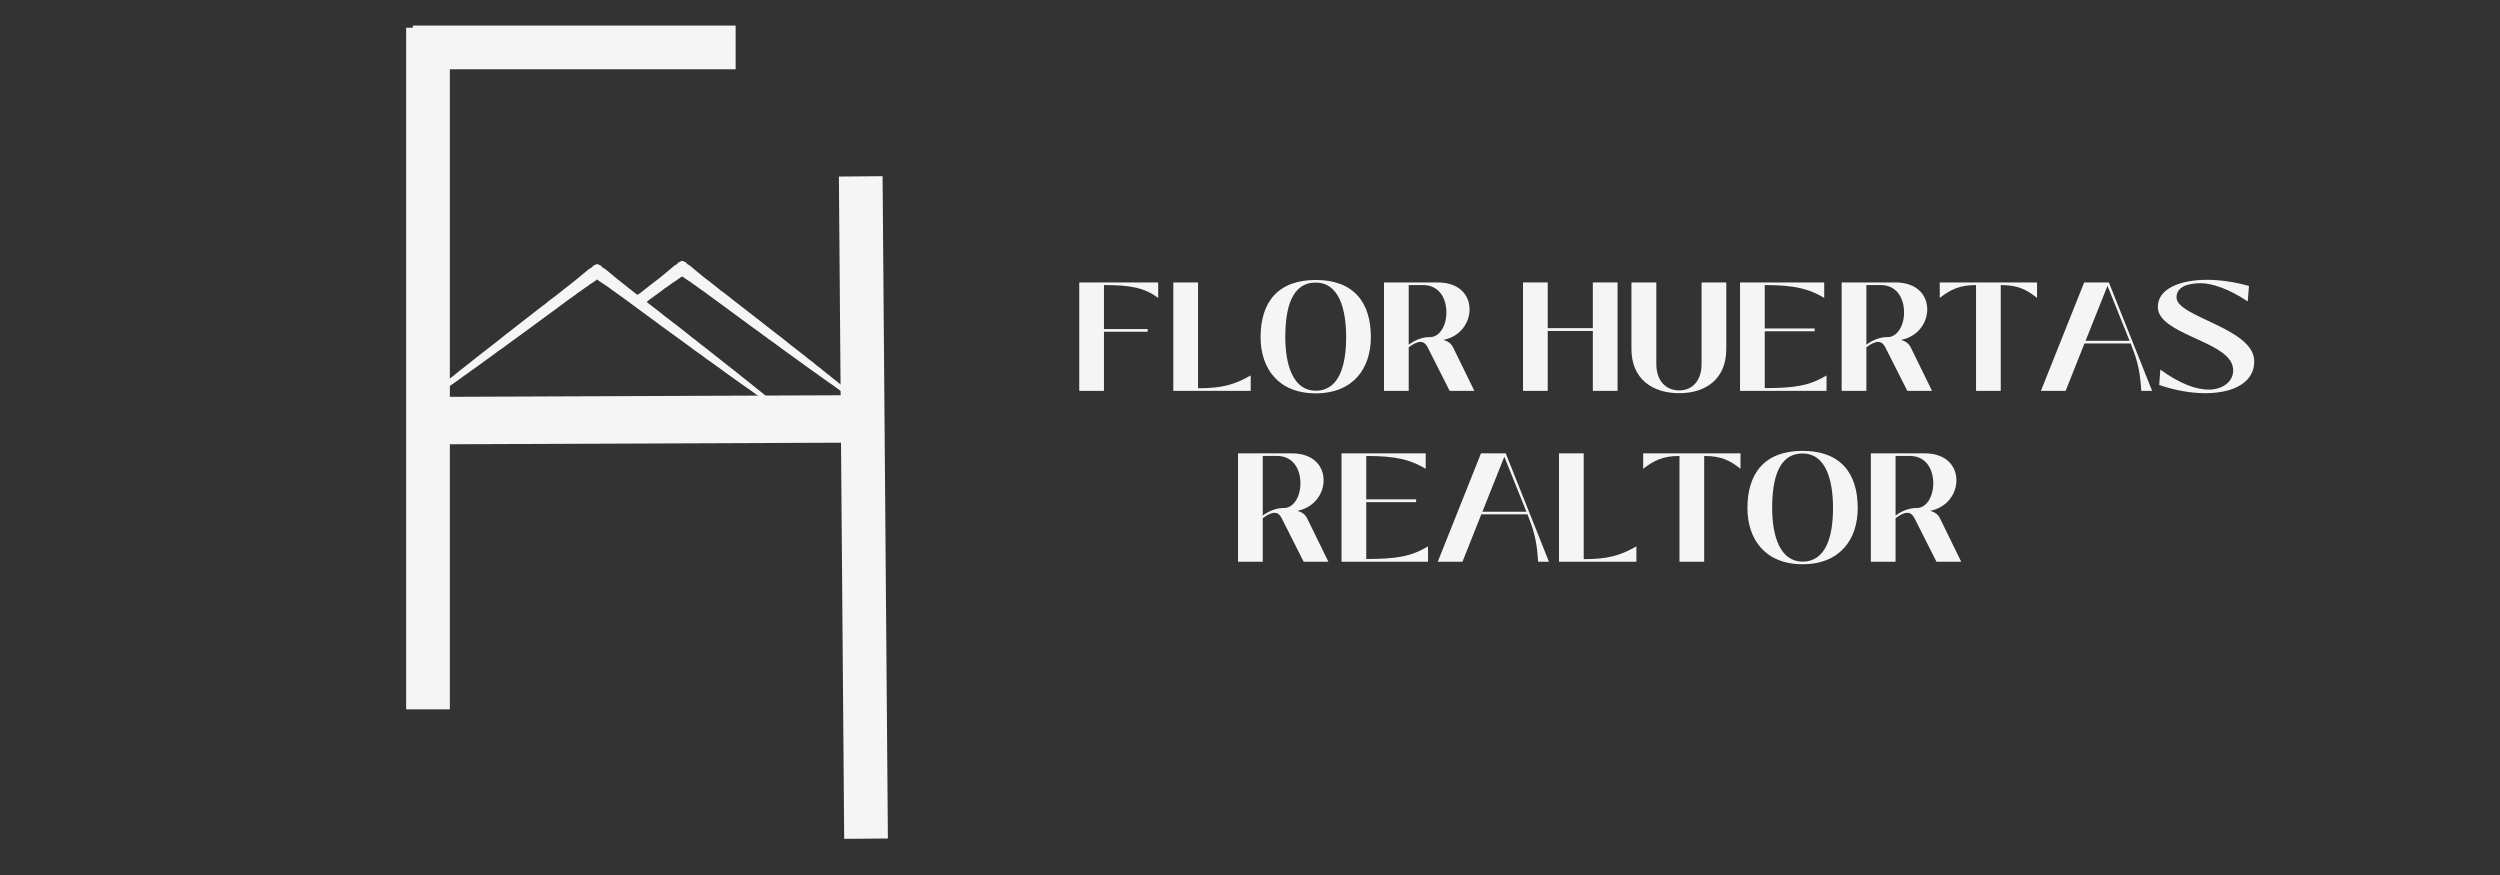 <svg xmlns="http://www.w3.org/2000/svg" xmlns:xlink="http://www.w3.org/1999/xlink" width="2000" zoomAndPan="magnify" viewBox="0 0 1500 525" height="700" preserveAspectRatio="xMidYMid meet" version="1.0"><rect x="0" y="0" width="1500" height="525" fill="#333333" stroke="none"/><defs><g/><clipPath id="2d361d6d54"><path d="M 368 0 L 668 0 L 668 524 L 368 524 Z M 368 0 " clip-rule="nonzero"/></clipPath><clipPath id="8ce25aad36"><path d="M 248 156.465 L 519.43 156.465 L 519.43 246.293 L 248 246.293 Z M 248 156.465 " clip-rule="nonzero"/></clipPath></defs><g fill="#f6f5f5" fill-opacity="1"><g transform="translate(642.918, 234.521)"><g><path d="M 51.992 -65.059 L 4.633 -65.059 L 4.633 0 L 19.461 0 L 19.461 -35.496 L 45.691 -35.496 L 45.691 -37.07 L 19.461 -37.07 L 19.461 -63.484 C 35.68 -63.484 43.742 -61.816 51.992 -55.793 Z M 51.992 -65.059 "/></g></g></g><g fill="#f6f5f5" fill-opacity="1"><g transform="translate(699.357, 234.521)"><g><path d="M 51.066 0 L 51.066 -9.27 C 41.148 -3.523 33.457 -1.574 19.461 -1.574 L 19.461 -65.059 L 4.633 -65.059 L 4.633 0 Z M 51.066 0 "/></g></g></g><g fill="#f6f5f5" fill-opacity="1"><g transform="translate(753.109, 234.521)"><g><path d="M 36.328 1.484 C 58.852 1.484 69.414 -13.531 69.414 -32.25 C 69.414 -53.383 58.852 -66.543 36.328 -66.543 C 13.809 -66.543 3.242 -53.383 3.242 -32.25 C 3.242 -13.531 13.809 1.484 36.328 1.484 Z M 36.328 -0.094 C 23.078 -0.094 18.07 -14.922 18.07 -32.25 C 18.07 -49.211 21.688 -64.965 36.328 -64.965 C 50.23 -64.965 54.586 -49.211 54.586 -32.25 C 54.586 -14.922 50.23 -0.094 36.328 -0.094 Z M 36.328 -0.094 "/></g></g></g><g fill="#f6f5f5" fill-opacity="1"><g transform="translate(825.767, 234.521)"><g><path d="M 46.152 -25.949 C 45.043 -28.266 43.281 -29.656 40.316 -30.582 C 50.879 -32.715 55.977 -41.336 55.977 -48.84 C 55.977 -57.273 50.047 -65.059 36.793 -65.059 L 4.633 -65.059 L 4.633 0 L 19.461 0 L 19.461 -26.137 C 22.148 -28.266 24.746 -29.379 26.504 -29.379 C 28.359 -29.379 29.656 -28.266 30.676 -26.414 L 44.023 0 L 58.852 0 Z M 32.066 -32.25 C 27.246 -32.344 22.52 -30.027 19.461 -27.711 L 19.461 -63.484 L 28.082 -63.484 C 37.348 -63.484 42.074 -56.07 42.074 -46.988 C 42.074 -38.645 37.629 -32.066 32.066 -32.25 Z M 32.066 -32.25 "/></g></g></g><g fill="#f6f5f5" fill-opacity="1"><g transform="translate(887.859, 234.521)"><g/></g></g><g fill="#f6f5f5" fill-opacity="1"><g transform="translate(909.175, 234.521)"><g><path d="M 46.523 -37.629 L 19.461 -37.629 L 19.461 -65.059 L 4.633 -65.059 L 4.633 0 L 19.461 0 L 19.461 -35.957 L 46.523 -35.957 L 46.523 0 L 61.352 0 L 61.352 -65.059 L 46.523 -65.059 Z M 46.523 -37.629 "/></g></g></g><g fill="#f6f5f5" fill-opacity="1"><g transform="translate(975.16, 234.521)"><g><path d="M 32.344 1.391 C 48.656 1.391 60.609 -7.414 60.609 -25.023 L 60.609 -65.059 L 45.781 -65.059 L 45.781 -16.031 C 45.781 -6.301 40.406 -0.277 32.344 -0.277 C 24.188 -0.277 18.629 -6.301 18.629 -16.031 L 18.629 -65.059 L 3.707 -65.059 L 3.707 -25.023 C 3.707 -7.414 16.031 1.391 32.344 1.391 Z M 32.344 1.391 "/></g></g></g><g fill="#f6f5f5" fill-opacity="1"><g transform="translate(1039.384, 234.521)"><g><path d="M 19.461 -35.773 L 49.398 -35.773 L 49.398 -37.441 L 19.461 -37.441 L 19.461 -63.484 C 37.441 -63.484 45.875 -61.258 55.145 -55.793 L 55.145 -65.059 L 4.633 -65.059 L 4.633 0 L 56.531 0 L 56.531 -9.27 C 46.34 -3.059 37.258 -1.668 19.461 -1.668 Z M 19.461 -35.773 "/></g></g></g><g fill="#f6f5f5" fill-opacity="1"><g transform="translate(1100.364, 234.521)"><g><path d="M 46.152 -25.949 C 45.043 -28.266 43.281 -29.656 40.316 -30.582 C 50.879 -32.715 55.977 -41.336 55.977 -48.84 C 55.977 -57.273 50.047 -65.059 36.793 -65.059 L 4.633 -65.059 L 4.633 0 L 19.461 0 L 19.461 -26.137 C 22.148 -28.266 24.746 -29.379 26.504 -29.379 C 28.359 -29.379 29.656 -28.266 30.676 -26.414 L 44.023 0 L 58.852 0 Z M 32.066 -32.25 C 27.246 -32.344 22.52 -30.027 19.461 -27.711 L 19.461 -63.484 L 28.082 -63.484 C 37.348 -63.484 42.074 -56.07 42.074 -46.988 C 42.074 -38.645 37.629 -32.066 32.066 -32.25 Z M 32.066 -32.25 "/></g></g></g><g fill="#f6f5f5" fill-opacity="1"><g transform="translate(1162.457, 234.521)"><g><path d="M 37.996 0 L 37.996 -63.484 C 48.285 -63.484 53.383 -60.797 59.777 -55.793 L 59.777 -65.059 L 1.391 -65.059 L 1.391 -55.793 C 7.879 -60.797 13.254 -63.484 23.168 -63.484 L 23.168 0 Z M 37.996 0 "/></g></g></g><g fill="#f6f5f5" fill-opacity="1"><g transform="translate(1223.16, 234.521)"><g><path d="M 16.219 0 L 27.523 -28.453 L 55.234 -28.453 L 56.996 -23.727 C 60.703 -14.363 61.258 -5.004 61.629 0 L 68.117 0 L 42.168 -65.059 L 27.34 -65.059 L 1.391 0 Z M 41.336 -63.02 L 54.586 -30.027 L 28.176 -30.027 Z M 41.336 -63.02 "/></g></g></g><g fill="#f6f5f5" fill-opacity="1"><g transform="translate(1292.666, 234.521)"><g><path d="M 30.492 1.391 C 48.285 1.391 60.238 -5.652 59.871 -18.07 C 59.406 -37.629 13.625 -44.301 13.254 -55.883 C 13.066 -62.277 19.742 -64.598 27.711 -64.598 C 34.57 -64.598 44.762 -61.168 55.977 -53.66 L 56.719 -62.93 C 48.191 -65.336 39.48 -66.637 31.695 -66.637 C 15.293 -66.637 1.762 -61.258 2.039 -50.047 C 2.504 -34.383 41.52 -30.121 46.617 -15.848 C 49.398 -7.879 42.816 -0.742 32.531 -0.742 C 25.117 -0.742 15.105 -4.262 3.523 -12.789 L 2.871 -3.523 C 12.695 -0.184 22.059 1.391 30.492 1.391 Z M 30.492 1.391 "/></g></g></g><g fill="#f6f5f5" fill-opacity="1"><g transform="translate(738.188, 337.059)"><g><path d="M 46.152 -25.949 C 45.043 -28.266 43.281 -29.656 40.316 -30.582 C 50.879 -32.715 55.977 -41.336 55.977 -48.84 C 55.977 -57.273 50.047 -65.059 36.793 -65.059 L 4.633 -65.059 L 4.633 0 L 19.461 0 L 19.461 -26.137 C 22.148 -28.266 24.746 -29.379 26.504 -29.379 C 28.359 -29.379 29.656 -28.266 30.676 -26.414 L 44.023 0 L 58.852 0 Z M 32.066 -32.25 C 27.246 -32.344 22.52 -30.027 19.461 -27.711 L 19.461 -63.484 L 28.082 -63.484 C 37.348 -63.484 42.074 -56.07 42.074 -46.988 C 42.074 -38.645 37.629 -32.066 32.066 -32.25 Z M 32.066 -32.25 "/></g></g></g><g fill="#f6f5f5" fill-opacity="1"><g transform="translate(800.281, 337.059)"><g><path d="M 19.461 -35.773 L 49.398 -35.773 L 49.398 -37.441 L 19.461 -37.441 L 19.461 -63.484 C 37.441 -63.484 45.875 -61.258 55.145 -55.793 L 55.145 -65.059 L 4.633 -65.059 L 4.633 0 L 56.531 0 L 56.531 -9.27 C 46.34 -3.059 37.258 -1.668 19.461 -1.668 Z M 19.461 -35.773 "/></g></g></g><g fill="#f6f5f5" fill-opacity="1"><g transform="translate(861.261, 337.059)"><g><path d="M 16.219 0 L 27.523 -28.453 L 55.234 -28.453 L 56.996 -23.727 C 60.703 -14.363 61.258 -5.004 61.629 0 L 68.117 0 L 42.168 -65.059 L 27.34 -65.059 L 1.391 0 Z M 41.336 -63.02 L 54.586 -30.027 L 28.176 -30.027 Z M 41.336 -63.02 "/></g></g></g><g fill="#f6f5f5" fill-opacity="1"><g transform="translate(930.768, 337.059)"><g><path d="M 51.066 0 L 51.066 -9.27 C 41.148 -3.523 33.457 -1.574 19.461 -1.574 L 19.461 -65.059 L 4.633 -65.059 L 4.633 0 Z M 51.066 0 "/></g></g></g><g fill="#f6f5f5" fill-opacity="1"><g transform="translate(984.52, 337.059)"><g><path d="M 37.996 0 L 37.996 -63.484 C 48.285 -63.484 53.383 -60.797 59.777 -55.793 L 59.777 -65.059 L 1.391 -65.059 L 1.391 -55.793 C 7.879 -60.797 13.254 -63.484 23.168 -63.484 L 23.168 0 Z M 37.996 0 "/></g></g></g><g fill="#f6f5f5" fill-opacity="1"><g transform="translate(1045.223, 337.059)"><g><path d="M 36.328 1.484 C 58.852 1.484 69.414 -13.531 69.414 -32.25 C 69.414 -53.383 58.852 -66.543 36.328 -66.543 C 13.809 -66.543 3.242 -53.383 3.242 -32.25 C 3.242 -13.531 13.809 1.484 36.328 1.484 Z M 36.328 -0.094 C 23.078 -0.094 18.07 -14.922 18.07 -32.25 C 18.07 -49.211 21.688 -64.965 36.328 -64.965 C 50.23 -64.965 54.586 -49.211 54.586 -32.25 C 54.586 -14.922 50.23 -0.094 36.328 -0.094 Z M 36.328 -0.094 "/></g></g></g><g fill="#f6f5f5" fill-opacity="1"><g transform="translate(1117.88, 337.059)"><g><path d="M 46.152 -25.949 C 45.043 -28.266 43.281 -29.656 40.316 -30.582 C 50.879 -32.715 55.977 -41.336 55.977 -48.84 C 55.977 -57.273 50.047 -65.059 36.793 -65.059 L 4.633 -65.059 L 4.633 0 L 19.461 0 L 19.461 -26.137 C 22.148 -28.266 24.746 -29.379 26.504 -29.379 C 28.359 -29.379 29.656 -28.266 30.676 -26.414 L 44.023 0 L 58.852 0 Z M 32.066 -32.25 C 27.246 -32.344 22.52 -30.027 19.461 -27.711 L 19.461 -63.484 L 28.082 -63.484 C 37.348 -63.484 42.074 -56.07 42.074 -46.988 C 42.074 -38.645 37.629 -32.066 32.066 -32.25 Z M 32.066 -32.25 "/></g></g></g><path stroke-linecap="butt" transform="matrix(0, 0.749, -0.749, 0, 269.904, 16.648)" fill="none" stroke-linejoin="miter" d="M 0 17.5 L 545.986 17.5 " stroke="#f6f5f5" stroke-width="35" stroke-opacity="1" stroke-miterlimit="4"/><path stroke-linecap="butt" transform="matrix(0.749, 0, 0, 0.749, 247.697, 15.35)" fill="none" stroke-linejoin="miter" d="M -0.002 17.499 L 258.594 17.499 " stroke="#f6f5f5" stroke-width="35" stroke-opacity="1" stroke-miterlimit="4"/><g clip-path="url(#2d361d6d54)"><path stroke-linecap="butt" transform="matrix(0.006, 0.749, -0.749, 0.006, 529.548, 105.721)" fill="none" stroke-linejoin="miter" d="M -0.003 17.499 L 530.54 17.499 " stroke="#f6f5f5" stroke-width="35" stroke-opacity="1" stroke-miterlimit="4"/></g><path stroke-linecap="butt" transform="matrix(0.749, -0.003, 0.003, 0.749, 256.741, 238.148)" fill="none" stroke-linejoin="miter" d="M 0 19.001 L 341.507 19 " stroke="#f6f5f5" stroke-width="38" stroke-opacity="1" stroke-miterlimit="4"/><g clip-path="url(#8ce25aad36)"><path fill="#f6f5f5" d="M 408.336 156.852 C 408.207 157 407.797 157.195 407.453 157.281 C 407.023 157.367 406.723 157.582 406.594 157.949 C 406.484 158.25 406.121 158.594 405.816 158.699 C 405.129 158.98 403.926 159.883 402.27 161.367 C 401.621 161.973 400.762 162.703 400.375 163.004 C 399.43 163.715 395.426 166.984 394.844 167.523 C 394.586 167.758 394.328 167.953 394.242 167.953 C 394.18 167.953 393.059 168.793 391.746 169.824 C 390.457 170.879 388.52 172.383 387.445 173.223 C 386.391 174.043 385.293 174.902 385.012 175.117 C 382.906 176.816 382.668 176.945 382.172 176.688 C 381.914 176.559 381.551 176.301 381.355 176.129 C 381.184 175.957 380.086 175.074 378.945 174.191 C 377.805 173.309 375.781 171.695 374.469 170.641 C 373.137 169.566 371.738 168.469 371.352 168.188 C 370.664 167.715 366.703 164.426 365.5 163.348 C 364.316 162.273 362.098 160.68 361.734 160.617 C 361.52 160.574 361.176 160.23 360.98 159.883 C 360.742 159.477 360.422 159.219 360.055 159.176 C 359.754 159.133 359.387 158.961 359.258 158.789 C 359.109 158.613 358.68 158.484 358.293 158.484 C 357.902 158.484 357.473 158.613 357.324 158.789 C 357.195 158.961 356.828 159.133 356.504 159.176 C 356.141 159.219 355.84 159.434 355.645 159.82 C 355.516 160.121 355.105 160.488 354.785 160.617 C 353.988 160.938 352.137 162.336 349.641 164.531 C 348.48 165.543 346.867 166.875 346.027 167.523 C 345.211 168.168 343.727 169.328 342.758 170.148 C 341.789 170.941 340.949 171.609 340.863 171.609 C 340.801 171.609 339.852 172.34 338.754 173.223 C 337.66 174.129 336.582 174.988 336.348 175.184 C 336.109 175.355 334.883 176.32 333.613 177.312 C 332.344 178.324 331.246 179.141 331.184 179.141 C 331.055 179.141 327.418 182.066 326.75 182.691 C 326.559 182.863 326.34 183.012 326.254 183.012 C 326.168 183.012 325.07 183.832 323.848 184.844 C 322.621 185.852 321.543 186.672 321.48 186.672 C 321.414 186.672 320.316 187.531 319.07 188.562 C 317.801 189.617 316.617 190.523 316.445 190.586 C 316.273 190.672 315.176 191.512 314.035 192.457 C 312.875 193.426 311.883 194.199 311.82 194.199 C 311.734 194.199 310.656 195.039 309.387 196.074 C 308.141 197.129 306.934 198.051 306.719 198.18 C 306.332 198.418 303.535 200.59 299.555 203.816 C 298.199 204.914 297.039 205.82 296.973 205.82 C 296.91 205.82 295.918 206.594 294.758 207.562 C 293.617 208.508 292.52 209.348 292.348 209.434 C 292.176 209.5 290.949 210.465 289.617 211.562 C 288.305 212.66 287.141 213.562 287.078 213.562 C 287.012 213.562 285.852 214.469 284.516 215.543 C 283.203 216.641 281.957 217.629 281.762 217.762 C 281.57 217.867 280.43 218.77 279.246 219.738 C 278.039 220.73 277.027 221.523 276.965 221.523 C 276.898 221.523 276.641 221.719 276.383 221.934 C 273.586 224.277 271.695 225.828 271.605 225.828 C 271.543 225.828 271.262 226.023 271.004 226.238 C 268.121 228.668 266.316 230.133 266.207 230.133 C 266.141 230.133 264.918 231.098 263.52 232.281 C 262.121 233.465 260.914 234.434 260.852 234.434 C 260.809 234.434 260.527 234.629 260.246 234.863 C 257.473 237.188 255.559 238.738 255.43 238.738 C 255.363 238.738 255.082 238.93 254.824 239.145 C 253.879 240.027 250.094 243.168 249.383 243.684 C 248.457 244.352 247.918 245.234 248.113 245.73 C 248.305 246.246 249.555 246.031 250.5 245.301 C 250.91 244.996 251.32 244.762 251.449 244.762 C 251.578 244.762 251.684 244.652 251.684 244.547 C 251.684 244.418 251.855 244.246 252.094 244.16 C 252.48 244.008 253.684 243.168 257.473 240.395 C 258.418 239.727 259.234 239.168 259.301 239.168 C 259.367 239.168 260.246 238.543 261.238 237.77 C 262.227 236.996 263.109 236.371 263.195 236.371 C 263.258 236.371 264.098 235.789 265.023 235.078 C 265.949 234.371 266.789 233.789 266.852 233.789 C 266.918 233.789 267.801 233.164 268.789 232.391 C 269.801 231.617 270.66 230.992 270.746 230.992 C 270.812 230.992 271.629 230.434 272.555 229.742 C 273.48 229.078 275.137 227.895 276.211 227.117 C 280.664 223.934 282 222.965 283.742 221.695 C 284.73 220.945 285.656 220.297 285.785 220.254 C 285.895 220.211 286.777 219.566 287.742 218.855 C 288.691 218.125 289.703 217.395 289.961 217.223 C 290.238 217.051 291.102 216.406 291.895 215.801 C 292.691 215.199 293.445 214.66 293.551 214.617 C 293.746 214.531 295.039 213.609 299.34 210.379 C 300.328 209.648 301.211 209.047 301.297 209.047 C 301.383 209.047 301.598 208.895 301.793 208.723 C 301.988 208.531 302.867 207.863 303.75 207.219 C 306.59 205.152 309.926 202.742 311.562 201.516 C 312.441 200.871 313.367 200.184 313.648 200.012 C 313.906 199.836 314.832 199.148 315.715 198.504 C 316.594 197.859 318.207 196.676 319.305 195.879 C 321.328 194.395 324.984 191.684 327.762 189.641 C 328.621 189.016 329.527 188.348 329.785 188.176 C 330.043 188.004 330.969 187.316 331.828 186.672 C 332.711 186.023 334.344 184.801 335.484 183.98 C 336.605 183.141 338.605 181.68 339.895 180.691 C 341.207 179.723 342.328 178.926 342.371 178.926 C 342.434 178.926 343.102 178.43 343.855 177.848 C 344.609 177.246 345.34 176.773 345.445 176.773 C 345.574 176.773 345.793 176.582 345.922 176.344 C 346.051 176.105 346.242 175.914 346.371 175.914 C 346.5 175.914 347.363 175.355 348.285 174.664 C 351.449 172.363 352.676 171.504 353.062 171.352 C 353.277 171.266 353.449 171.094 353.449 170.965 C 353.449 170.855 353.559 170.75 353.664 170.75 C 353.902 170.75 355.902 169.48 356.527 168.941 C 356.723 168.75 356.957 168.598 357.043 168.598 C 357.129 168.598 357.41 168.383 357.688 168.125 L 358.184 167.652 L 359.109 168.34 C 359.605 168.727 360.312 169.199 360.656 169.395 C 361.023 169.586 361.797 170.105 362.422 170.578 C 363.047 171.027 363.605 171.395 363.672 171.395 C 363.801 171.395 367.199 173.848 367.672 174.301 C 367.867 174.473 368.082 174.621 368.168 174.621 C 368.23 174.621 368.941 175.094 369.695 175.699 C 370.449 176.277 371.137 176.773 371.18 176.773 C 371.242 176.773 372.148 177.418 373.18 178.195 C 374.211 178.988 375.418 179.852 375.824 180.129 C 376.234 180.41 377.16 181.078 377.871 181.613 C 378.578 182.152 379.355 182.754 379.59 182.926 C 379.828 183.098 380.754 183.766 381.637 184.41 C 382.516 185.059 383.441 185.723 383.68 185.918 C 383.914 186.09 385.961 187.598 388.195 189.23 C 392.758 192.586 395.492 194.59 397.855 196.352 C 398.738 196.996 399.664 197.688 399.922 197.859 C 400.613 198.332 403.84 200.676 406.164 202.398 C 409.047 204.527 411.195 206.098 411.758 206.465 C 412.273 206.809 414.812 208.68 417.91 210.984 C 418.965 211.758 419.891 212.426 420.02 212.469 C 420.277 212.574 423.137 214.746 423.609 215.18 C 423.805 215.352 424.02 215.5 424.105 215.5 C 424.191 215.5 425.031 216.082 425.957 216.793 C 426.883 217.5 427.699 218.082 427.785 218.082 C 427.848 218.082 428.516 218.555 429.27 219.16 C 430.023 219.738 430.688 220.234 430.773 220.234 C 430.84 220.234 431.078 220.383 431.293 220.578 C 431.484 220.75 432.539 221.523 433.594 222.301 C 434.668 223.051 436.348 224.277 437.359 225.031 C 438.348 225.762 439.273 226.41 439.383 226.453 C 439.598 226.539 441.125 227.637 444.891 230.41 C 445.902 231.141 446.91 231.852 447.148 231.98 C 447.387 232.109 448.223 232.691 449.02 233.273 C 449.793 233.852 451.344 234.949 452.418 235.727 C 453.496 236.5 455.152 237.684 456.078 238.352 C 457.004 239.039 457.82 239.598 457.883 239.598 C 457.949 239.598 458.852 240.223 459.844 240.996 C 460.852 241.77 461.734 242.395 461.801 242.395 C 461.887 242.395 462.617 242.91 463.477 243.535 C 465.543 245.062 467.113 246.051 467.543 246.051 C 469.156 246.051 468.684 245.082 465.887 242.695 C 464.574 241.555 463.285 240.457 463.047 240.223 C 462.789 240.008 462.512 239.812 462.426 239.812 C 462.359 239.812 461.133 238.844 459.734 237.66 C 458.336 236.477 457.109 235.508 457.047 235.508 C 456.98 235.508 455.754 234.543 454.355 233.359 C 452.957 232.176 451.73 231.207 451.668 231.207 C 451.602 231.207 450.375 230.238 448.977 229.055 C 447.578 227.871 446.352 226.902 446.289 226.902 C 446.223 226.902 444.996 225.938 443.598 224.754 C 442.199 223.57 440.996 222.602 440.91 222.602 C 440.844 222.602 439.727 221.719 438.434 220.664 C 437.145 219.59 436.023 218.727 435.961 218.727 C 435.895 218.727 434.734 217.805 433.379 216.684 C 432.023 215.566 430.863 214.641 430.797 214.641 C 430.73 214.641 429.57 213.715 428.215 212.598 C 426.859 211.477 425.719 210.551 425.633 210.551 C 425.57 210.551 424.473 209.715 423.18 208.66 C 421.891 207.625 420.578 206.594 420.234 206.355 C 419.91 206.121 418.793 205.215 417.758 204.355 C 416.703 203.516 415.781 202.809 415.672 202.809 C 415.562 202.809 415.285 202.59 415.047 202.312 C 414.789 202.055 413.691 201.148 412.617 200.332 C 408.852 197.449 405.84 195.082 405.387 194.652 C 405.129 194.395 404.871 194.199 404.785 194.199 C 404.699 194.199 403.84 193.555 402.871 192.738 C 401.902 191.941 400.828 191.102 400.48 190.887 C 399.859 190.48 396.547 187.875 395.727 187.164 C 395.492 186.949 395.148 186.672 394.953 186.562 C 394.629 186.371 392.543 184.777 389.336 182.238 C 388.648 181.723 388.09 181.207 388.09 181.121 C 388.09 181.035 388.648 180.539 389.336 180.043 C 393.059 177.289 395.555 175.484 396.91 174.516 C 397.75 173.914 398.609 173.266 398.805 173.051 C 398.996 172.859 399.234 172.688 399.344 172.688 C 399.449 172.688 400.074 172.277 400.742 171.762 C 401.406 171.246 402.461 170.512 403.043 170.105 C 403.645 169.719 405.109 168.727 406.312 167.93 C 407.52 167.113 408.551 166.359 408.637 166.23 C 408.809 165.953 409.754 165.953 409.926 166.23 C 410.078 166.469 414.273 169.285 414.812 169.5 C 415.027 169.586 415.199 169.762 415.199 169.891 C 415.199 169.996 415.285 170.105 415.414 170.105 C 415.605 170.105 416.703 170.879 420.578 173.719 C 421.332 174.277 422.062 174.773 422.191 174.836 C 422.32 174.902 422.578 175.074 422.75 175.227 C 422.922 175.375 423.934 176.129 424.988 176.902 C 426.062 177.656 427.848 178.969 428.969 179.809 C 430.086 180.625 431.742 181.828 432.625 182.477 C 433.508 183.121 434.434 183.809 434.668 183.98 C 434.906 184.176 435.832 184.844 436.715 185.488 C 437.594 186.133 438.52 186.801 438.758 186.992 C 439.145 187.273 443.898 190.781 449.363 194.781 C 450.461 195.578 452.031 196.762 452.852 197.363 C 453.688 197.988 454.422 198.504 454.508 198.504 C 454.57 198.504 454.785 198.656 454.98 198.828 C 455.172 199 456.098 199.707 457.047 200.398 C 457.992 201.086 459.734 202.375 460.918 203.258 C 462.102 204.141 463.156 204.895 463.262 204.938 C 463.391 204.98 464.125 205.52 464.918 206.121 C 465.715 206.723 466.578 207.367 466.836 207.539 C 467.309 207.863 469.266 209.281 472.879 211.949 C 473.828 212.66 474.773 213.328 474.969 213.457 C 475.16 213.562 476.109 214.254 477.074 214.965 C 478.043 215.672 479.723 216.879 480.797 217.652 C 481.895 218.426 483.66 219.695 484.715 220.492 C 485.789 221.309 486.691 221.957 486.758 221.957 C 486.82 221.957 487.641 222.535 488.566 223.246 C 489.488 223.957 490.309 224.535 490.395 224.535 C 490.457 224.535 491.34 225.16 492.328 225.938 C 493.34 226.711 494.223 227.336 494.289 227.336 C 494.352 227.336 495.168 227.914 496.117 228.625 C 497.062 229.336 497.879 229.914 497.922 229.914 C 497.988 229.914 498.785 230.477 499.711 231.141 C 500.656 231.832 502.293 233.016 503.387 233.789 C 504.465 234.562 506.121 235.746 507.047 236.414 C 507.992 237.102 508.832 237.66 508.918 237.66 C 509.004 237.66 509.219 237.812 509.414 237.984 C 509.887 238.457 512.66 240.457 512.812 240.457 C 512.875 240.457 513.629 240.973 514.469 241.598 C 515.309 242.223 516.191 242.848 516.426 242.996 C 516.664 243.148 517.156 243.449 517.504 243.684 C 518.363 244.266 519.418 244.18 519.504 243.535 C 519.547 243.168 519.074 242.633 517.395 241.168 C 516.191 240.137 515.113 239.23 515.008 239.188 C 514.879 239.145 514.578 238.93 514.316 238.695 C 513.352 237.832 509.672 234.863 509.562 234.863 C 509.5 234.863 509.219 234.672 508.961 234.414 C 508.68 234.176 507.219 232.973 505.668 231.723 C 504.141 230.496 502.012 228.797 500.957 227.938 C 499.902 227.074 498.934 226.324 498.805 226.281 C 498.676 226.238 498.398 225.957 498.184 225.676 C 497.965 225.418 497.688 225.184 497.559 225.184 C 497.449 225.184 496.504 224.449 495.449 223.57 C 494.395 222.688 493.492 221.957 493.406 221.957 C 493.32 221.957 493.062 221.719 492.824 221.418 C 492.59 221.117 492.309 220.879 492.199 220.879 C 492.008 220.879 488.48 218.082 487.598 217.223 C 487.34 216.984 487.082 216.793 486.992 216.793 C 486.863 216.793 485.188 215.457 482.434 213.176 C 482.195 212.961 481.832 212.727 481.637 212.598 C 481.441 212.488 480.324 211.605 479.184 210.66 C 478.023 209.715 476.902 208.832 476.688 208.723 C 476.344 208.531 475.012 207.477 469.309 202.852 C 467.953 201.773 466.793 200.871 466.727 200.871 C 466.664 200.871 465.609 200.055 464.359 199.043 C 463.133 198.031 462.078 197.215 461.992 197.215 C 461.93 197.215 460.766 196.309 459.41 195.211 C 458.055 194.137 455.883 192.414 454.594 191.402 C 453.281 190.395 451.086 188.691 449.73 187.641 C 448.375 186.562 446.203 184.887 444.891 183.875 C 443.578 182.863 442.266 181.852 441.965 181.613 C 441.684 181.379 440.586 180.516 439.555 179.723 C 438.52 178.926 436.648 177.441 435.379 176.449 C 434.109 175.441 432.969 174.621 432.883 174.621 C 432.777 174.621 432.496 174.406 432.238 174.129 C 432 173.871 430.926 173.008 429.895 172.191 C 428.859 171.395 427.012 169.953 425.785 168.965 C 424.559 167.996 423.395 167.094 423.203 166.984 C 422.793 166.746 422.836 166.77 419.781 164.211 C 418.578 163.199 417.543 162.359 417.48 162.359 C 417.414 162.359 417.047 162.035 416.66 161.648 C 415.605 160.617 413.199 158.766 412.66 158.613 C 412.402 158.527 412.078 158.207 411.93 157.883 C 411.734 157.496 411.453 157.281 411.066 157.238 C 410.746 157.195 410.379 157.023 410.25 156.852 C 409.906 156.465 408.656 156.465 408.336 156.852 Z M 408.336 156.852 " fill-opacity="1" fill-rule="nonzero"/></g></svg>
